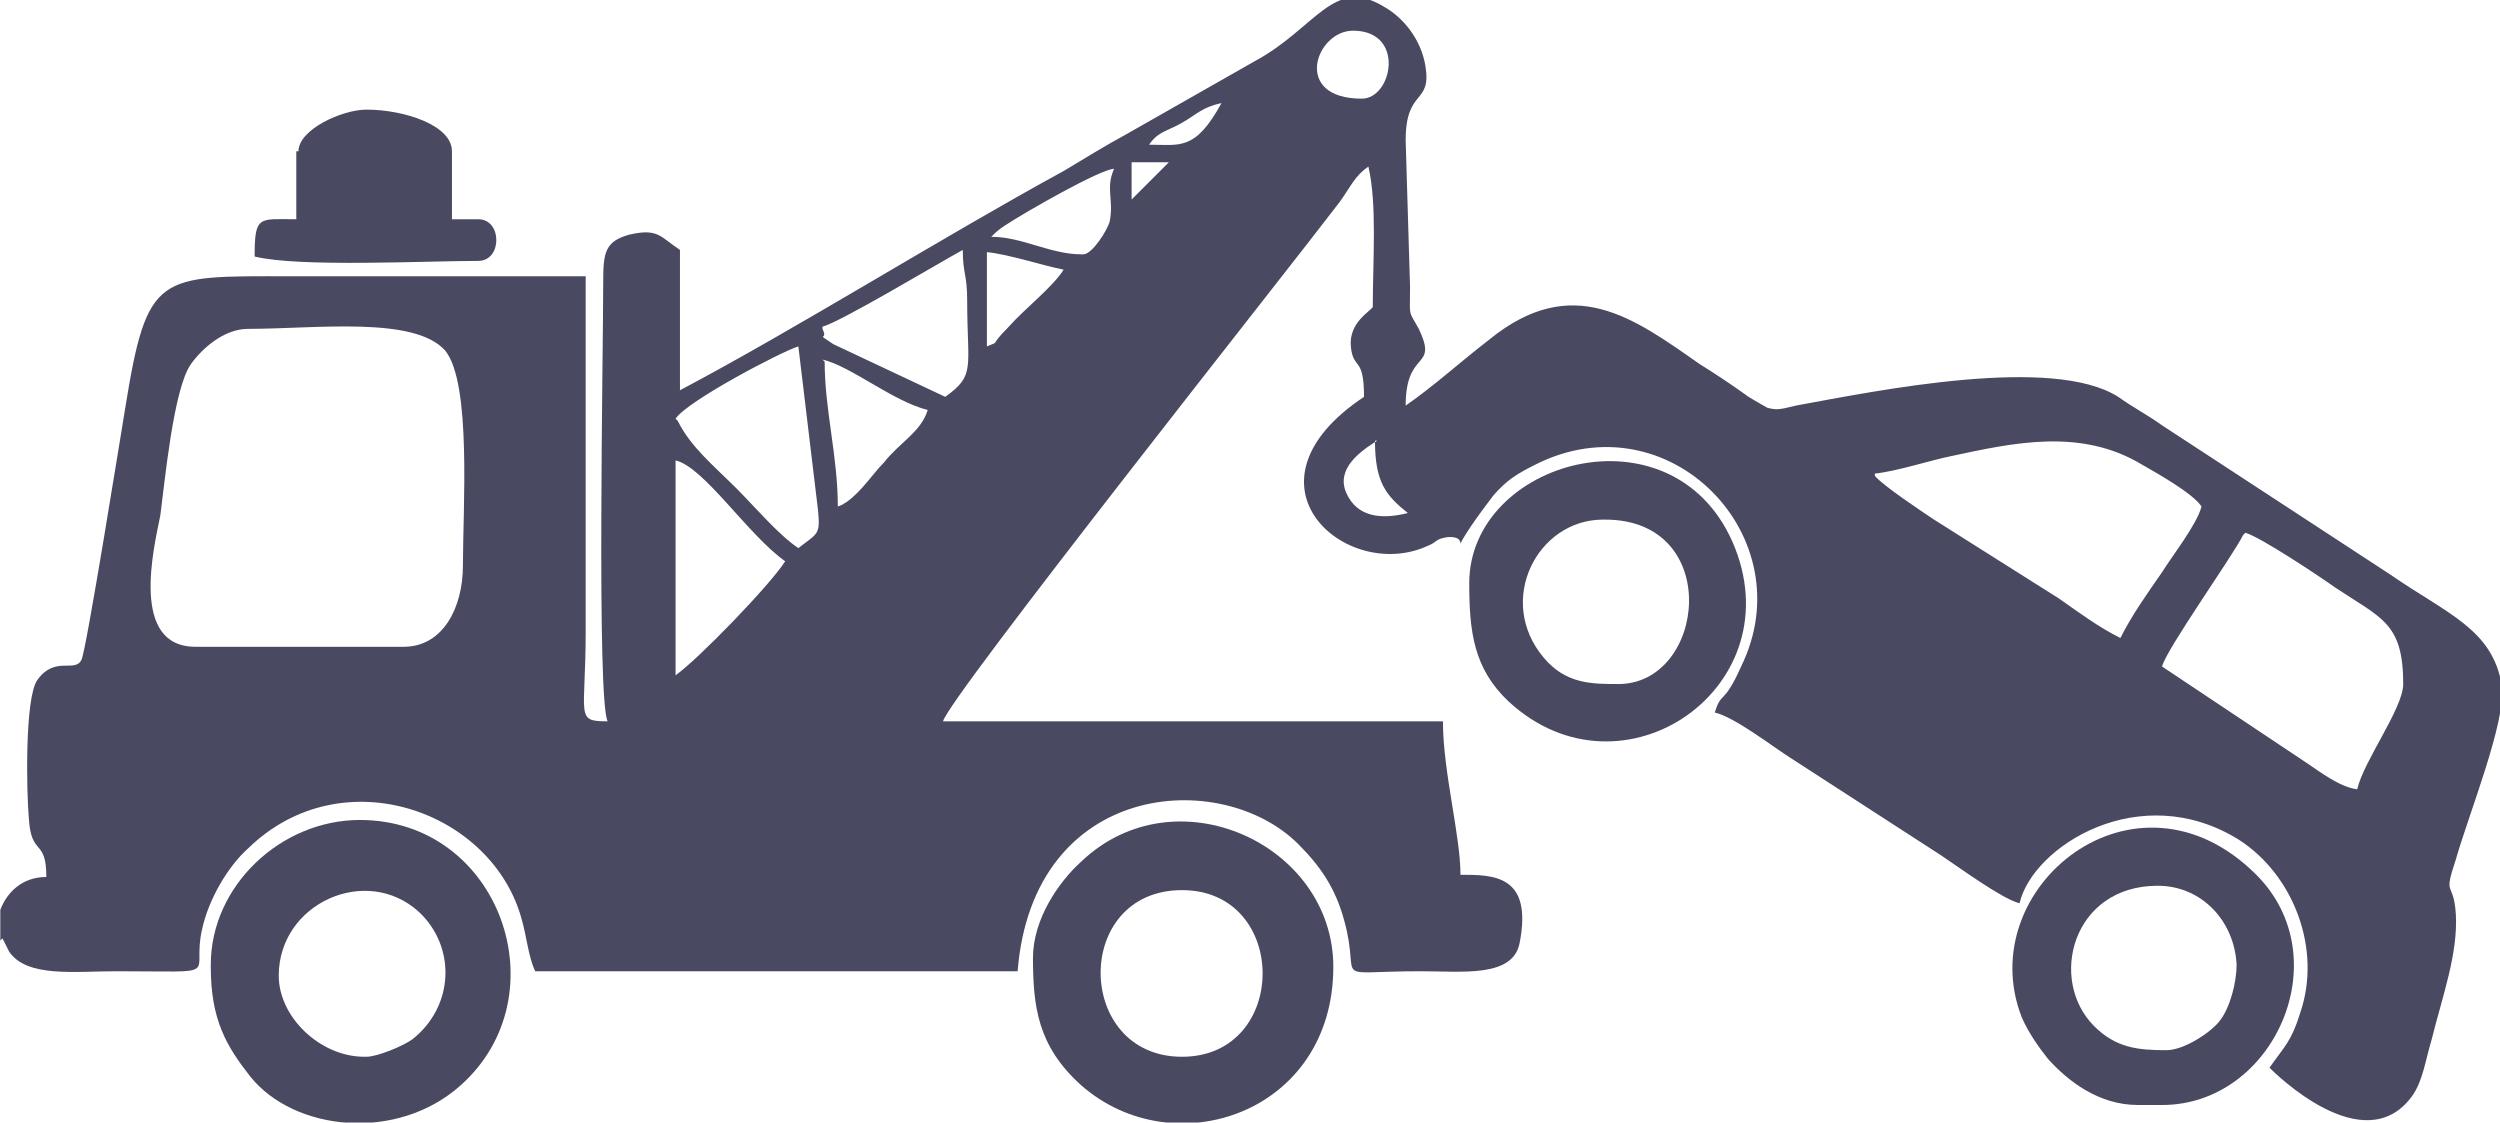 <?xml version="1.0" encoding="UTF-8"?>
<!DOCTYPE svg PUBLIC "-//W3C//DTD SVG 1.1//EN" "http://www.w3.org/Graphics/SVG/1.1/DTD/svg11.dtd">
<!-- Creator: CorelDRAW X6 -->
<svg xmlns="http://www.w3.org/2000/svg" xml:space="preserve" width="113.382mm" height="50.91mm" version="1.1" style="shape-rendering:geometricPrecision; text-rendering:geometricPrecision; image-rendering:optimizeQuality; fill-rule:evenodd; clip-rule:evenodd"
viewBox="0 0 1140 512"
 xmlns:xlink="http://www.w3.org/1999/xlink">
 <defs>
  <style type="text/css">
   <![CDATA[
    .fil0 {fill:#494A61}
   ]]>
  </style>
 </defs>
 <g id="Layer_x0020_1">
  <g id="_828395920">
   <path class="fil0" d="M1024 243c7,2 34,20 41,25 21,14 31,16 31,44 0,11 -18,35 -21,48 -8,-1 -17,-8 -23,-12l-66 -44c2,-8 32,-50 37,-60zm-1024 186l0 -14c3,-8 10,-15 21,-15 0,-18 -7,-9 -8,-27 -1,-11 -2,-55 4,-63 8,-11 17,-3 20,-9 2,-3 18,-103 20,-115 10,-62 15,-60 75,-60 45,0 90,0 135,0l0 162c0,39 -5,41 10,41 -5,-10 -2,-168 -2,-201 0,-13 1,-18 12,-21 13,-3 14,1 23,7l0 64c53,-28 120,-70 175,-100 10,-6 18,-11 29,-17l58 -33c28,-15 36,-39 59,-25 9,5 17,15 19,27 3,18 -9,10 -9,34l2 67c0,14 -1,10 4,19 9,19 -6,9 -6,35 13,-9 25,-20 38,-30 38,-31 66,-10 96,11 8,5 14,9 21,14 1,1 10,6 10,6 4,1 5,1 13,-1 38,-7 117,-23 147,-4 7,5 13,8 20,13l104 68c26,18 47,25 51,51 2,16 -15,58 -21,79 -6,18 -1,9 0,25 1,18 -6,37 -11,57 -3,10 -4,19 -9,26 -22,30 -63,-11 -65,-13 7,-10 10,-12 14,-25 10,-29 -3,-63 -28,-79 -45,-28 -94,3 -100,29 -8,-2 -27,-16 -36,-22l-68 -44c-8,-5 -26,-19 -35,-21 3,-10 4,-3 12,-21 29,-59 -33,-123 -94,-92 -8,4 -13,7 -19,14 -26,34 -7,18 -21,19 -6,1 -4,2 -9,4 -37,17 -89,-28 -29,-68 0,-19 -5,-12 -6,-23 -1,-11 9,-16 10,-18 0,-21 2,-47 -2,-64 -6,4 -8,9 -13,16 -22,29 -179,227 -181,237l228 0c0,23 8,52 8,70 15,0 33,0 27,31 -3,16 -26,13 -45,13 -43,0 -27,6 -35,-23 -4,-15 -11,-25 -21,-35 -35,-35 -121,-29 -128,58l-220 0c-3,-6 -4,-16 -6,-23 -13,-50 -82,-75 -125,-33 -9,8 -18,23 -21,37 -5,22 11,19 -39,19 -19,0 -41,3 -49,-9 -1,-2 -2,-4 -3,-6zm182 -134l-93 0c-30,0 -19,-45 -16,-60 2,-15 6,-58 14,-69 5,-7 15,-16 26,-16 31,0 76,-6 90,10 12,15 8,72 8,98 0,19 -9,37 -27,37zm126 12l0 -97c13,3 33,34 50,46 -7,11 -40,45 -50,52zm319 -106c0,19 5,25 15,33 -12,3 -23,2 -28,-9 -5,-11 6,-19 14,-24zm228 15c10,-1 25,-6 35,-8 28,-6 59,-13 87,4 7,4 23,13 27,19 -2,8 -13,22 -18,30 -7,10 -14,20 -19,30 -10,-5 -18,-11 -28,-18l-57 -36c-6,-4 -24,-16 -27,-20zm-228 -15l0 0zm-319 -10c5,-8 49,-31 56,-33l9 75c1,11 0,10 -9,17 -9,-6 -20,-19 -28,-27 -11,-11 -21,-19 -27,-31zm332 -6l0 0zm-265 -21c13,3 32,19 48,23 -3,10 -13,15 -20,24 -5,5 -10,13 -17,18 -2,1 -1,1 -4,2 0,-23 -6,-44 -6,-66zm0 -15c8,-2 53,-29 64,-35 0,11 2,11 2,23 0,31 4,34 -10,44l-51 -24c-9,-6 -2,-1 -5,-7zm75 10l0 -44c10,1 25,6 35,8 -5,8 -18,18 -25,26 -10,10 -3,6 -10,9zm66 -68l0 0zm-23 25c-14,0 -27,-8 -41,-8 2,-2 3,-3 6,-5 9,-6 44,-26 50,-26 -4,9 0,14 -2,24 -1,4 -8,15 -12,15zm23 -25l0 -17 17 0 -17 17zm41 -44c-12,22 -19,19 -33,19 4,-6 8,-6 15,-10 7,-4 9,-7 18,-9zm2 -2l-2 2 2 -2zm0 0l0 0zm58 -31c24,0 18,31 4,31 -32,0 -21,-31 -4,-31z"/>
   <path class="fil0" d="M166 482c-20,0 -39,-18 -39,-37 0,-33 40,-51 64,-29 17,16 16,43 -3,58 -4,3 -16,8 -21,8zm-70 -41c0,24 7,36 18,50 20,25 67,30 96,4 46,-41 18,-121 -46,-121 -36,0 -68,30 -68,66z"/>
   <path class="fil0" d="M539 482c-49,0 -50,-76 0,-76 49,0 49,76 0,76zm-68 -46c0,23 2,41 22,59 42,37 115,13 115,-54 0,-56 -72,-89 -115,-48 -10,9 -22,26 -22,44z"/>
   <path class="fil0" d="M732 237c54,0 46,75 6,75 -12,0 -24,0 -34,-12 -22,-26 -3,-63 27,-63zm-62 29c0,22 2,39 18,54 52,48 131,-7 102,-73 -28,-63 -120,-37 -120,19z"/>
   <path class="fil0" d="M988 479c-13,0 -23,-1 -33,-11 -21,-21 -10,-64 29,-64 20,0 35,16 36,36 0,8 -3,20 -8,26 -4,5 -16,13 -24,13zm-12 25l10 0c51,0 81,-67 43,-105 -55,-55 -130,6 -107,65 3,7 8,14 12,19 9,10 23,21 41,21z"/>
   <path class="fil0" d="M135 69l0 31c-17,0 -19,-2 -19,17 20,5 78,2 102,2 11,0 11,-19 0,-19l-12 0 0 -31c0,-12 -22,-19 -39,-19 -11,0 -31,9 -31,19z"/>
  </g>
 </g>
</svg>
